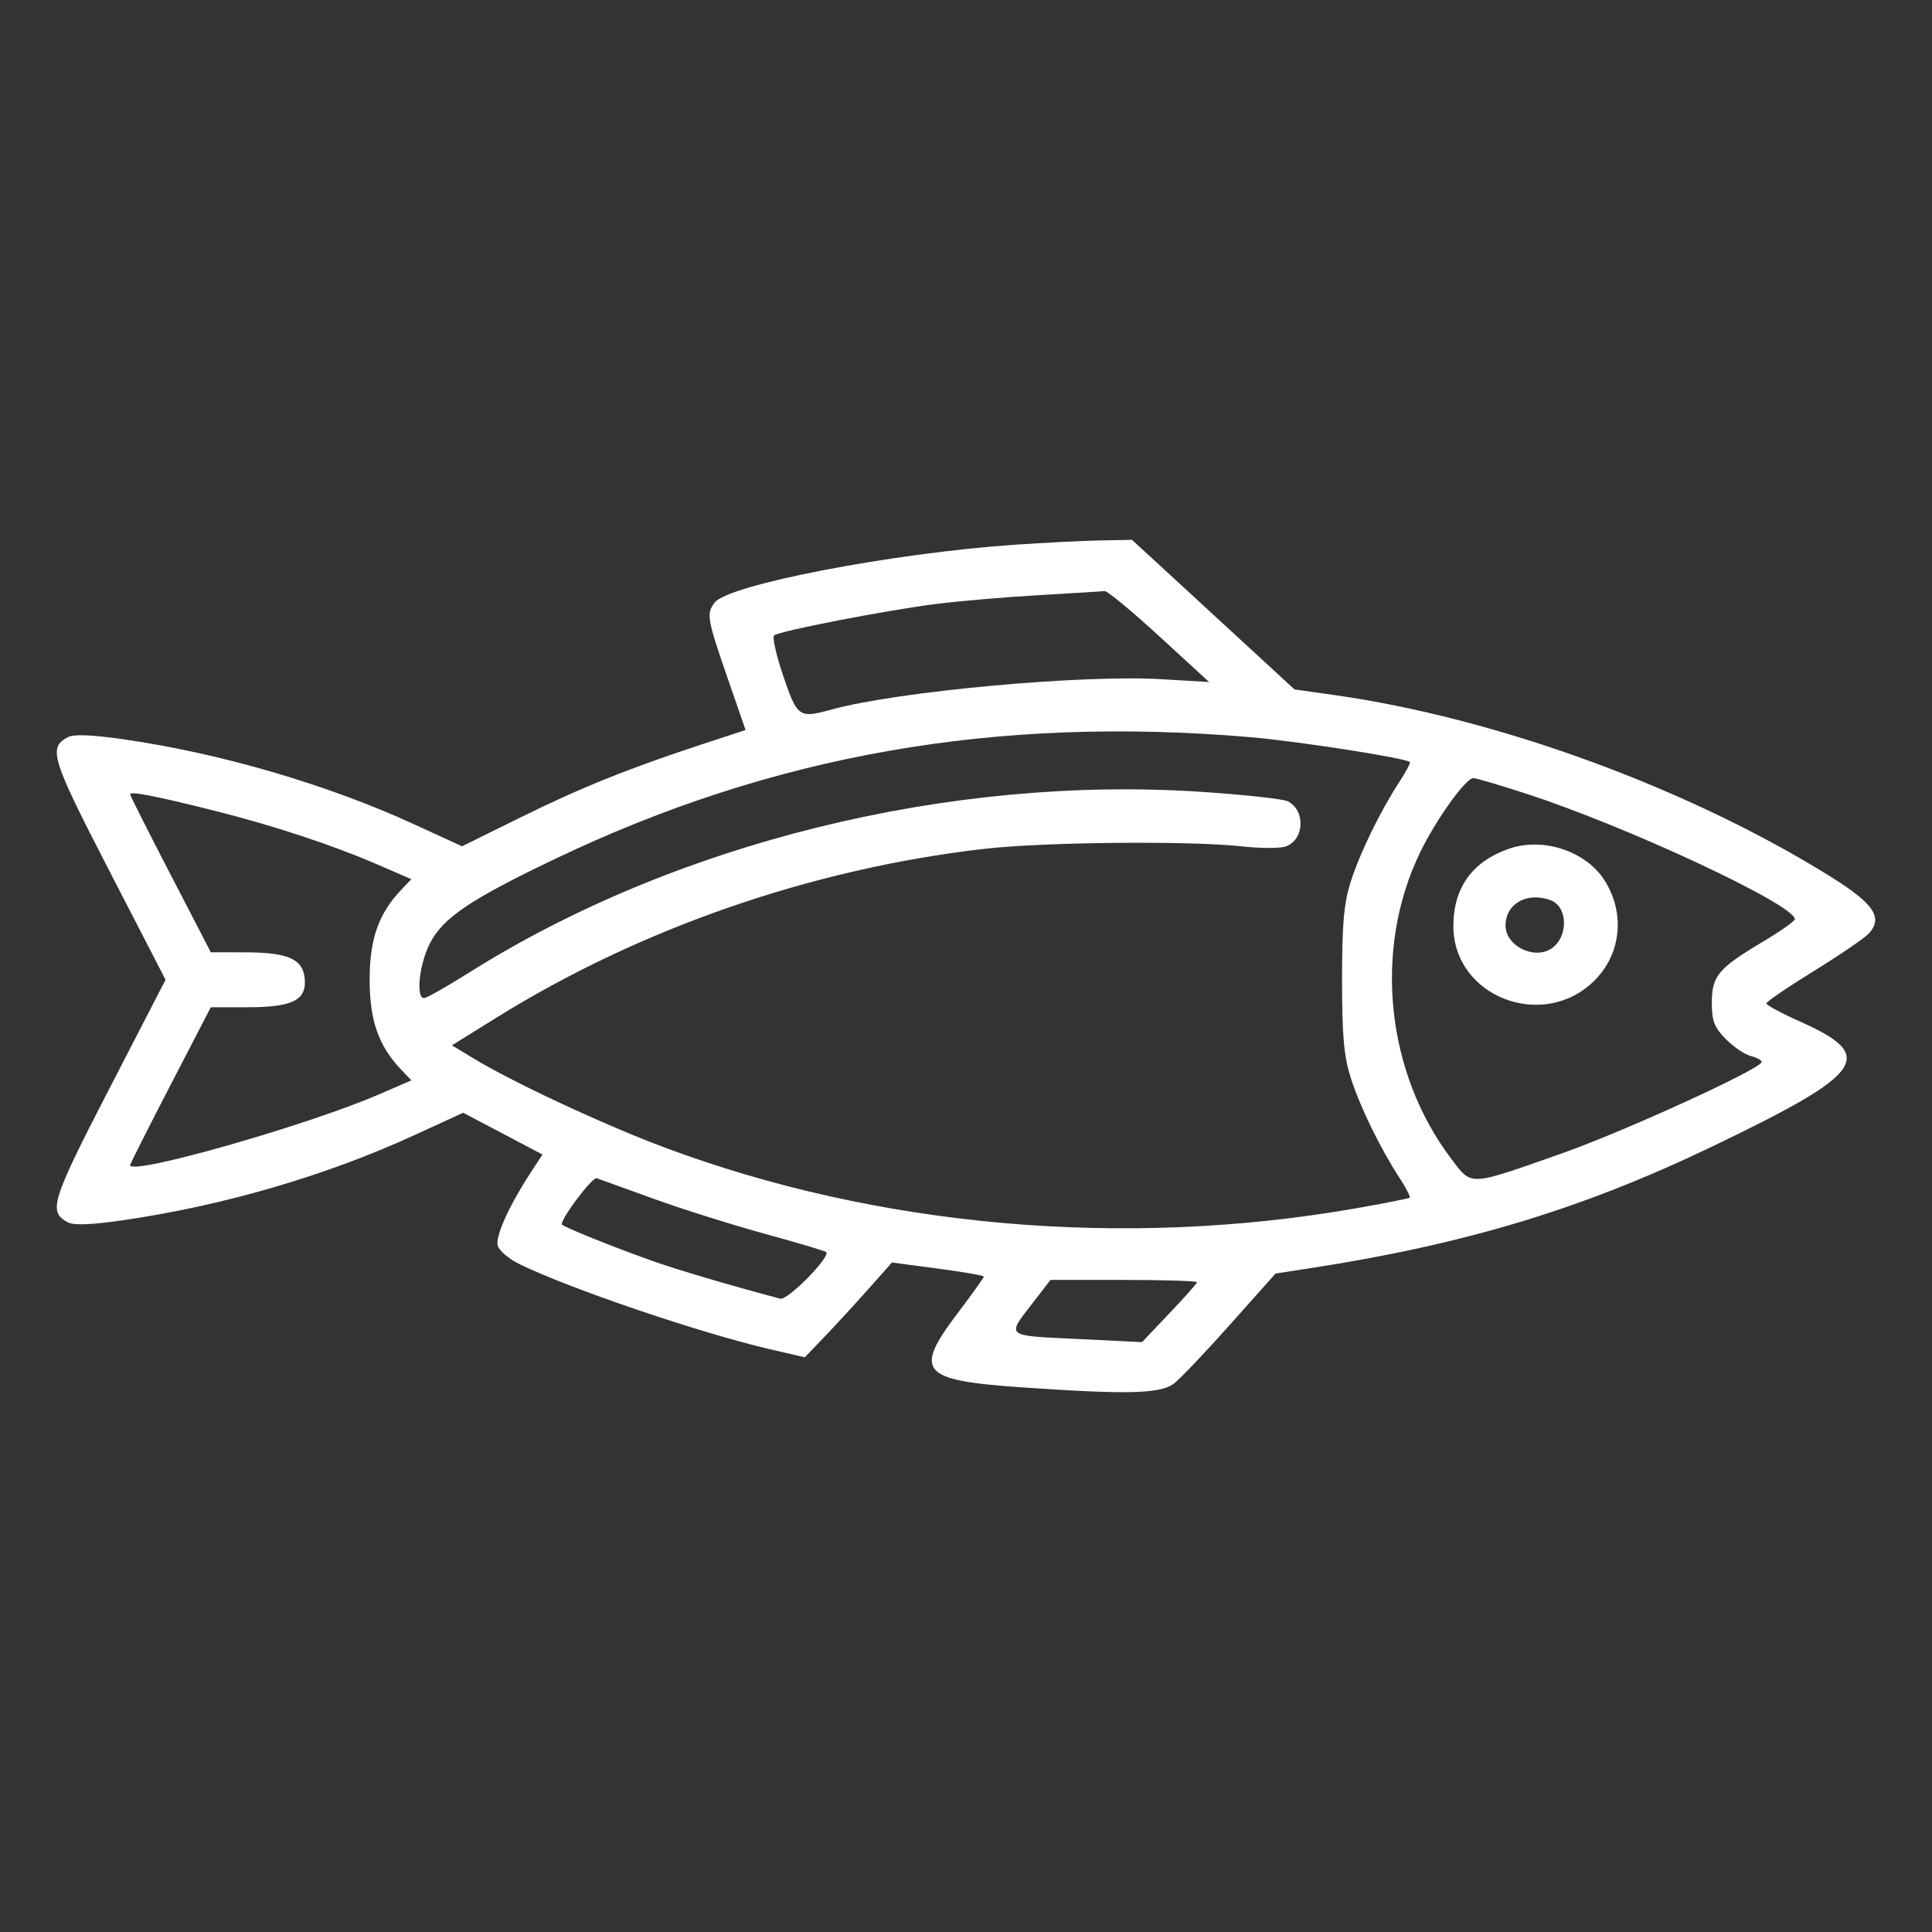<?xml version="1.0" encoding="UTF-8"?> <svg xmlns="http://www.w3.org/2000/svg" width="68" height="68" viewBox="0 0 68 68" fill="none"><rect x="0" y="0" width="68" height="68" fill="#333333" stroke="none"/> <path fill-rule="evenodd" clip-rule="evenodd" d="M35.713 19.173C31.4 19.469 25.634 20.58 25.154 21.208C24.856 21.598 24.886 21.775 25.6 23.839L26.241 25.694L24.717 26.195C22.113 27.05 20.452 27.719 18.319 28.771L16.263 29.786L14.553 29.002C11.52 27.61 7.756 26.511 4.351 26.021C3.249 25.863 2.603 25.836 2.401 25.941C1.684 26.311 1.794 26.67 3.846 30.646L5.827 34.484L3.846 38.323C1.794 42.299 1.684 42.658 2.401 43.028C2.603 43.133 3.24 43.107 4.32 42.95C7.858 42.437 11.476 41.381 14.573 39.959L16.302 39.165L17.698 39.9L19.094 40.635L18.704 41.231C17.911 42.446 17.418 43.537 17.522 43.852C17.578 44.026 17.912 44.309 18.262 44.482C20.008 45.342 24.621 46.912 27.094 47.487L28.325 47.773L29.014 47.056C29.393 46.661 30.084 45.91 30.549 45.387L31.394 44.436L33.011 44.65C33.9 44.768 34.628 44.895 34.628 44.932C34.628 44.969 34.215 45.546 33.71 46.214C32.144 48.285 32.401 48.584 35.963 48.83C39.696 49.089 40.851 49.059 41.324 48.693C41.543 48.523 42.436 47.584 43.308 46.605L44.894 44.825L46.062 44.645C51.559 43.799 55.676 42.556 60.251 40.36C65.67 37.758 66.082 37.169 63.334 35.945C62.694 35.66 62.171 35.377 62.171 35.317C62.171 35.257 62.918 34.747 63.83 34.184C64.743 33.621 65.615 33.026 65.77 32.861C66.291 32.304 65.961 31.808 64.433 30.856C59.441 27.744 52.703 25.277 46.98 24.466L45.562 24.265L44.059 22.881C43.233 22.12 41.946 20.935 41.199 20.248L39.841 19L38.695 19.023C38.065 19.036 36.723 19.103 35.713 19.173ZM40.804 22.396L42.557 24.005L40.888 23.906C38.071 23.738 31.561 24.338 29.257 24.976C28.126 25.289 28.06 25.243 27.572 23.804C27.324 23.075 27.177 22.427 27.244 22.365C27.41 22.212 31.2 21.477 32.982 21.253C33.776 21.153 35.391 21.015 36.571 20.947C37.752 20.878 38.793 20.815 38.884 20.805C38.976 20.796 39.84 21.512 40.804 22.396ZM43.976 25.943C45.661 26.086 49.474 26.679 49.622 26.821C49.651 26.85 49.492 27.155 49.266 27.499C48.586 28.54 47.876 29.993 47.547 31.017C47.3 31.785 47.236 32.499 47.236 34.484C47.236 36.469 47.3 37.184 47.547 37.952C47.876 38.975 48.586 40.428 49.266 41.47C49.492 41.814 49.649 42.121 49.616 42.153C49.584 42.184 48.717 42.356 47.69 42.535C39.524 43.956 30.881 43.19 23.373 40.381C21.289 39.602 18.084 38.109 16.712 37.279L15.906 36.792L17.463 35.824C22.536 32.669 28.573 30.578 34.628 29.878C36.726 29.635 41.87 29.586 43.725 29.791C44.368 29.862 45.056 29.863 45.255 29.792C45.91 29.56 45.959 28.529 45.33 28.204C45.17 28.121 43.797 27.971 42.28 27.87C33.401 27.283 23.761 29.665 16.494 34.242C15.719 34.73 15.013 35.13 14.924 35.13C14.626 35.13 14.76 33.914 15.139 33.188C15.602 32.299 16.563 31.652 19.521 30.238C27.206 26.563 35.042 25.187 43.976 25.943ZM53.72 27.936C57.264 29.085 63.173 31.846 63.173 32.352C63.173 32.42 62.659 32.781 62.032 33.155C60.473 34.084 60.251 34.351 60.251 35.297C60.251 35.941 60.337 36.163 60.748 36.577C61.02 36.852 61.415 37.118 61.624 37.169C61.833 37.22 62.004 37.314 62.004 37.379C62.004 37.61 57.201 39.809 54.993 40.588C51.671 41.761 51.813 41.753 51.092 40.803C48.774 37.753 48.329 33.417 49.983 30.003C50.543 28.846 51.588 27.387 51.856 27.387C51.952 27.387 52.79 27.634 53.72 27.936ZM7.515 28.526C9.633 29.057 11.709 29.743 13.345 30.453L14.479 30.944L14.136 31.303C13.327 32.148 13.01 33.043 13.01 34.484C13.01 35.926 13.327 36.821 14.136 37.666L14.479 38.025L13.345 38.516C10.822 39.61 4.58 41.387 4.58 41.011C4.58 40.968 5.219 39.7 6 38.192L7.42 35.452H8.717C10.305 35.452 10.802 35.2 10.724 34.432C10.655 33.75 10.132 33.522 8.629 33.519L7.42 33.517L6 30.776C5.219 29.269 4.58 28.001 4.58 27.958C4.58 27.841 5.454 28.01 7.515 28.526ZM53.099 29.877C51.813 30.328 51.154 31.25 51.154 32.597C51.154 35.064 54.277 36.294 56.09 34.542C57.059 33.606 57.216 32.152 56.473 30.984C55.816 29.951 54.304 29.455 53.099 29.877ZM54.575 31.684C55.196 31.914 55.207 32.997 54.593 33.393C53.98 33.788 52.99 33.284 52.99 32.577C52.99 31.807 53.751 31.378 54.575 31.684ZM23.026 42.2C24.036 42.565 25.794 43.118 26.932 43.429C28.071 43.741 29.037 44.029 29.079 44.069C29.245 44.23 27.721 45.778 27.463 45.71C25.699 45.242 23.822 44.688 22.943 44.374C21.521 43.868 19.771 43.16 19.771 43.092C19.771 42.846 20.856 41.416 21.002 41.469C21.105 41.507 22.016 41.836 23.026 42.2ZM42.132 45.13C42.127 45.174 41.69 45.667 41.16 46.224L40.195 47.238L37.904 47.127C35.34 47.002 35.415 47.067 36.378 45.821L36.974 45.049H39.557C40.977 45.049 42.136 45.086 42.132 45.13Z" fill="white"></path> </svg> 